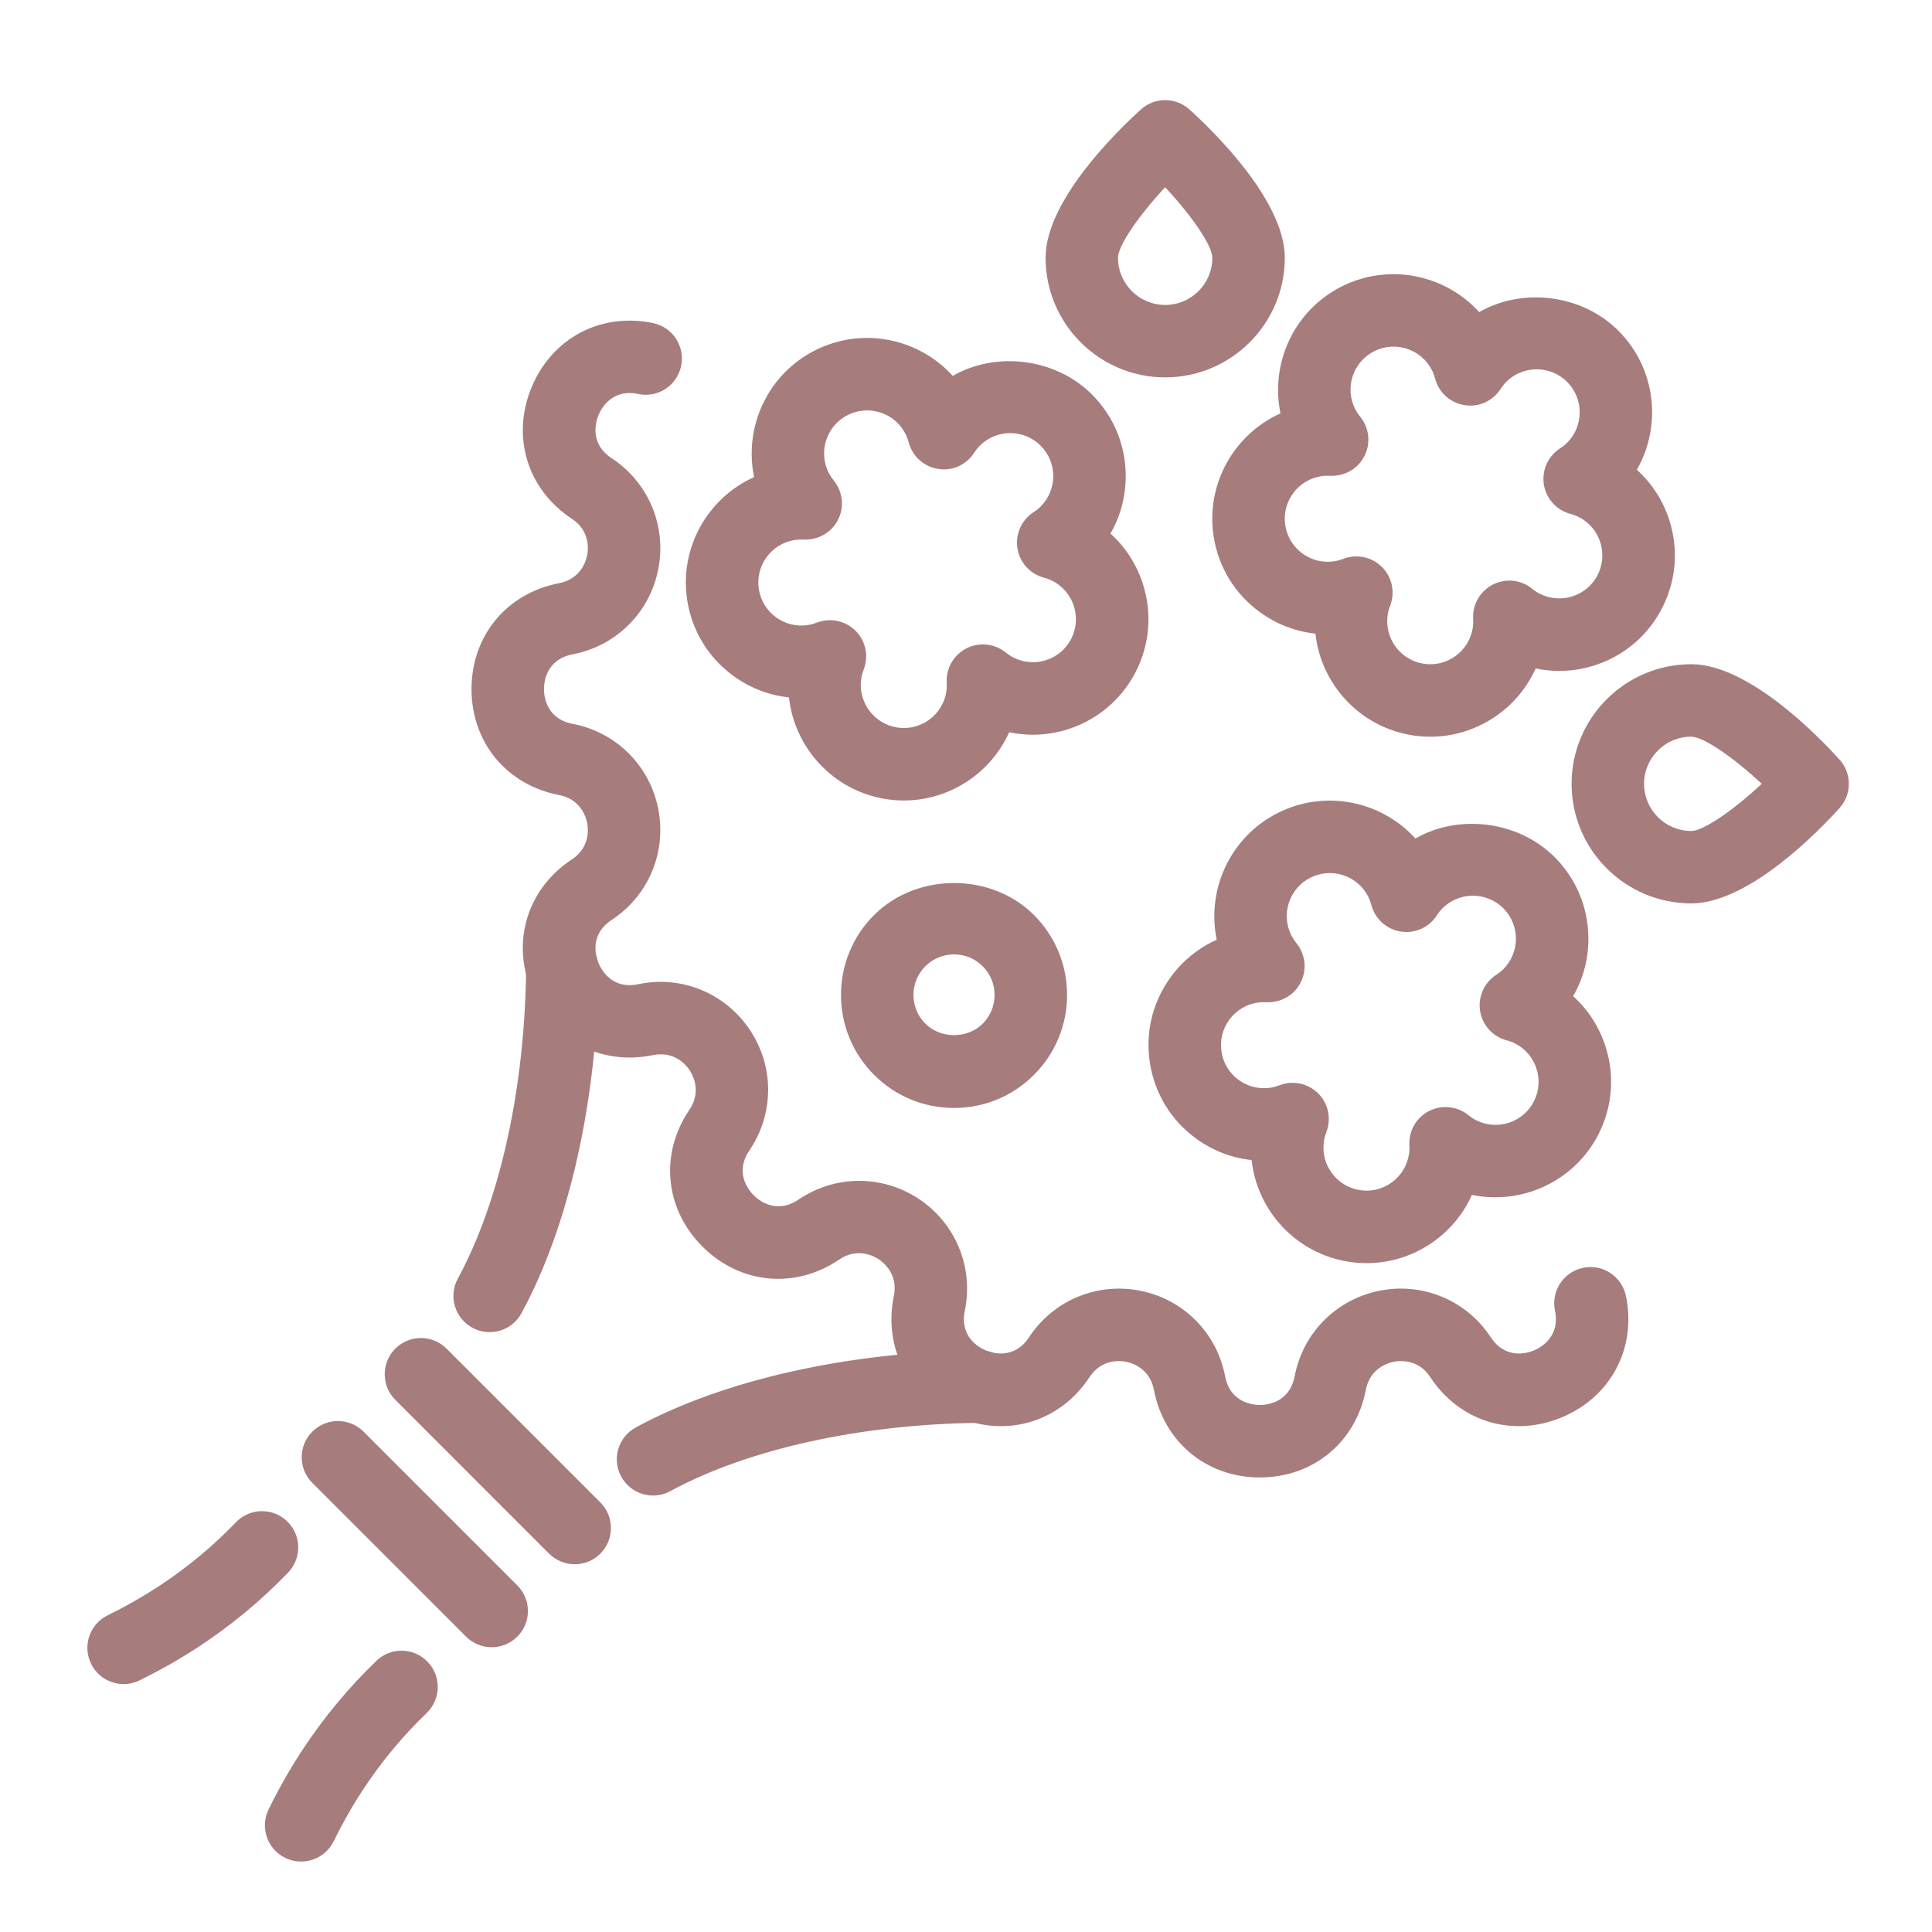 <?xml version="1.0" encoding="UTF-8" standalone="no"?> <svg xmlns="http://www.w3.org/2000/svg" xmlns:xlink="http://www.w3.org/1999/xlink" xmlns:serif="http://www.serif.com/" width="100%" height="100%" viewBox="0 0 200 200" version="1.1" xml:space="preserve" style="fill-rule:evenodd;clip-rule:evenodd;stroke-linejoin:round;stroke-miterlimit:2;"> <g transform="matrix(1,0,0,1,0.183,1.501)"> <g transform="matrix(4.167,0,0,4.167,-341.59,-328.636)"> <path d="M122.424,93.198L122.433,93.198L122.424,93.198ZM115.627,92.329C115.861,92.329 116.091,92.42 116.263,92.592C116.515,92.844 116.595,93.221 116.466,93.553C116.437,93.627 116.418,93.699 116.406,93.772C116.314,94.353 116.713,94.902 117.295,94.995C117.879,95.087 118.426,94.688 118.518,94.106C118.53,94.035 118.533,93.961 118.528,93.879C118.509,93.524 118.701,93.191 119.017,93.029C119.334,92.867 119.716,92.907 119.992,93.13C120.057,93.183 120.12,93.224 120.184,93.257C120.709,93.523 121.354,93.314 121.622,92.79C121.889,92.264 121.68,91.619 121.155,91.352C121.091,91.319 121.021,91.293 120.942,91.272C120.598,91.18 120.341,90.895 120.285,90.543C120.23,90.191 120.387,89.84 120.685,89.646C120.753,89.603 120.811,89.557 120.863,89.505C121.279,89.088 121.279,88.41 120.863,87.993C120.446,87.576 119.767,87.576 119.35,87.993C119.3,88.043 119.254,88.102 119.209,88.17C119.016,88.469 118.667,88.63 118.312,88.57C117.961,88.515 117.675,88.257 117.584,87.913C117.563,87.835 117.537,87.766 117.504,87.702C117.237,87.175 116.59,86.966 116.066,87.233C115.811,87.363 115.623,87.584 115.534,87.856C115.446,88.127 115.469,88.417 115.598,88.671C115.631,88.736 115.672,88.797 115.722,88.859C115.948,89.135 115.989,89.518 115.827,89.836C115.666,90.154 115.342,90.337 114.977,90.327C114.896,90.322 114.822,90.326 114.748,90.337C114.468,90.382 114.22,90.534 114.052,90.765C113.885,90.996 113.817,91.278 113.861,91.56C113.906,91.843 114.058,92.09 114.289,92.258C114.519,92.426 114.801,92.493 115.084,92.449C115.156,92.438 115.227,92.418 115.302,92.389C115.408,92.348 115.517,92.329 115.627,92.329ZM117.464,96.808C117.315,96.808 117.165,96.796 117.013,96.772C115.708,96.565 114.746,95.502 114.61,94.247C114.116,94.195 113.643,94.014 113.231,93.714C112.611,93.264 112.203,92.599 112.083,91.842C111.876,90.536 112.59,89.293 113.742,88.775C113.484,87.539 114.07,86.23 115.248,85.63C116.427,85.03 117.829,85.324 118.678,86.26C119.755,85.64 121.233,85.818 122.135,86.721C123.07,87.655 123.223,89.08 122.595,90.176C122.964,90.509 123.241,90.933 123.398,91.417C123.635,92.146 123.574,92.924 123.225,93.607C122.626,94.785 121.318,95.374 120.081,95.112C119.624,96.131 118.598,96.808 117.464,96.808Z" style="fill:rgb(166,124,125);fill-rule:nonzero;"></path> </g> <g transform="matrix(4.167,0,0,4.167,-341.59,-328.636)"> <path d="M109.346,94.783L109.356,94.783L109.346,94.783ZM102.549,93.913C102.783,93.913 103.014,94.005 103.186,94.177C103.438,94.429 103.517,94.806 103.388,95.138C103.359,95.213 103.34,95.285 103.328,95.357C103.236,95.937 103.635,96.486 104.218,96.579C104.802,96.672 105.349,96.272 105.441,95.689C105.451,95.62 105.455,95.543 105.45,95.463C105.431,95.108 105.624,94.775 105.941,94.613C106.256,94.452 106.639,94.492 106.916,94.716C106.98,94.768 107.042,94.809 107.105,94.84C107.361,94.97 107.65,94.993 107.922,94.905C108.194,94.817 108.414,94.628 108.544,94.374C108.812,93.849 108.602,93.204 108.076,92.936C108.013,92.903 107.944,92.878 107.864,92.856C107.52,92.765 107.262,92.479 107.207,92.127C107.152,91.776 107.308,91.424 107.607,91.231C107.675,91.187 107.733,91.141 107.784,91.09C108.201,90.673 108.201,89.995 107.784,89.578C107.367,89.161 106.689,89.162 106.272,89.578C106.221,89.629 106.175,89.687 106.131,89.755C105.938,90.053 105.592,90.215 105.234,90.155C104.883,90.099 104.597,89.841 104.506,89.497C104.485,89.419 104.458,89.349 104.425,89.284C104.296,89.031 104.075,88.842 103.804,88.754C103.533,88.667 103.243,88.688 102.988,88.818C102.733,88.948 102.545,89.168 102.456,89.44C102.368,89.712 102.391,90.001 102.52,90.256C102.553,90.319 102.595,90.383 102.644,90.444C102.869,90.72 102.911,91.103 102.749,91.42C102.588,91.738 102.262,91.922 101.899,91.912C101.818,91.907 101.743,91.911 101.673,91.921C101.39,91.966 101.142,92.118 100.974,92.349C100.806,92.58 100.739,92.863 100.783,93.145C100.828,93.427 100.98,93.675 101.211,93.843C101.441,94.01 101.723,94.077 102.006,94.034C102.078,94.022 102.149,94.002 102.225,93.973C102.33,93.933 102.44,93.913 102.549,93.913ZM104.386,98.392C104.237,98.392 104.087,98.381 103.936,98.357C102.63,98.149 101.668,97.087 101.532,95.832C101.038,95.779 100.565,95.599 100.153,95.299C99.532,94.848 99.125,94.183 99.005,93.426C98.798,92.12 99.512,90.876 100.665,90.359C100.407,89.122 100.993,87.814 102.171,87.214C103.35,86.613 104.752,86.909 105.6,87.844C106.677,87.225 108.155,87.403 109.057,88.305C109.599,88.847 109.897,89.567 109.897,90.333C109.897,90.843 109.766,91.332 109.518,91.761C109.886,92.093 110.163,92.518 110.32,93.002C110.557,93.731 110.496,94.508 110.148,95.191C109.548,96.369 108.244,96.959 107.002,96.697C106.544,97.716 105.519,98.392 104.386,98.392Z" style="fill:rgb(166,124,125);fill-rule:nonzero;"></path> </g> <g transform="matrix(4.167,0,0,4.167,-341.59,-328.636)"> <path d="M114.073,99.51L114.083,99.51L114.073,99.51ZM114.042,105.406C114.276,105.406 114.506,105.498 114.678,105.668C114.929,105.92 115.01,106.296 114.883,106.628C114.853,106.706 114.833,106.778 114.822,106.85C114.73,107.431 115.128,107.979 115.711,108.072C115.991,108.117 116.276,108.049 116.506,107.881C116.737,107.713 116.889,107.465 116.933,107.183C116.945,107.112 116.949,107.037 116.944,106.96C116.924,106.604 117.115,106.27 117.431,106.107C117.749,105.946 118.131,105.985 118.408,106.208C118.473,106.26 118.535,106.302 118.598,106.334C119.125,106.603 119.77,106.393 120.038,105.867C120.305,105.342 120.095,104.697 119.57,104.429C119.507,104.396 119.438,104.371 119.358,104.35C119.014,104.258 118.757,103.973 118.701,103.622C118.645,103.271 118.801,102.92 119.098,102.726C119.169,102.68 119.227,102.633 119.278,102.583C119.695,102.166 119.695,101.487 119.278,101.07C118.861,100.654 118.182,100.654 117.766,101.071C117.714,101.123 117.668,101.18 117.625,101.248C117.431,101.546 117.086,101.705 116.728,101.648C116.377,101.592 116.091,101.335 115.999,100.991C115.978,100.912 115.952,100.842 115.919,100.777C115.79,100.524 115.569,100.336 115.297,100.248C115.027,100.16 114.736,100.183 114.482,100.312C114.227,100.441 114.038,100.662 113.95,100.933C113.862,101.205 113.885,101.495 114.014,101.749C114.047,101.812 114.089,101.876 114.138,101.937C114.363,102.213 114.405,102.596 114.243,102.914C114.082,103.232 113.757,103.417 113.392,103.405C113.312,103.401 113.237,103.404 113.167,103.415C112.883,103.46 112.636,103.611 112.468,103.842C112.3,104.073 112.232,104.356 112.277,104.638C112.322,104.92 112.473,105.168 112.704,105.336C112.935,105.503 113.217,105.57 113.5,105.527C113.572,105.516 113.642,105.496 113.718,105.467C113.823,105.426 113.933,105.406 114.042,105.406ZM115.884,109.886C115.733,109.886 115.581,109.874 115.429,109.85C114.123,109.643 113.161,108.58 113.025,107.325C112.532,107.273 112.058,107.092 111.646,106.792C111.026,106.341 110.619,105.676 110.499,104.919C110.379,104.163 110.561,103.404 111.012,102.784C111.311,102.372 111.705,102.054 112.158,101.852C111.9,100.614 112.487,99.308 113.664,98.708C114.844,98.108 116.245,98.402 117.094,99.337C118.168,98.719 119.648,98.896 120.551,99.798C121.093,100.34 121.391,101.06 121.391,101.827C121.391,102.336 121.26,102.825 121.012,103.254C121.38,103.586 121.657,104.011 121.814,104.495C122.051,105.224 121.99,106.001 121.641,106.685C121.041,107.862 119.736,108.445 118.497,108.191C118.295,108.643 117.976,109.038 117.564,109.337C117.069,109.697 116.485,109.886 115.884,109.886Z" style="fill:rgb(166,124,125);fill-rule:nonzero;"></path> </g> <g transform="matrix(4.167,0,0,4.167,-341.59,-328.636)"> <path d="M110.877,83.158C110.215,83.868 109.705,84.609 109.705,84.91C109.705,85.556 110.231,86.082 110.877,86.082C111.523,86.082 112.049,85.556 112.049,84.91C112.049,84.609 111.54,83.868 110.877,83.158ZM110.877,87.881C109.239,87.881 107.906,86.548 107.906,84.91C107.906,83.477 109.719,81.728 110.274,81.226C110.616,80.916 111.138,80.916 111.481,81.226C112.036,81.728 113.849,83.477 113.849,84.91C113.849,86.548 112.516,87.881 110.877,87.881Z" style="fill:rgb(166,124,125);fill-rule:nonzero;"></path> </g> <g transform="matrix(4.167,0,0,4.167,-341.59,-328.636)"> <path d="M123.946,96.807C123.3,96.807 122.774,97.333 122.774,97.978C122.774,98.624 123.3,99.15 123.946,99.15C124.246,99.15 124.988,98.641 125.698,97.978C124.988,97.316 124.246,96.807 123.946,96.807ZM123.946,100.949C122.307,100.949 120.974,99.617 120.974,97.978C120.974,96.34 122.307,95.007 123.946,95.007C125.379,95.007 127.127,96.82 127.629,97.375C127.939,97.718 127.939,98.239 127.629,98.582C127.127,99.137 125.379,100.949 123.946,100.949Z" style="fill:rgb(166,124,125);fill-rule:nonzero;"></path> </g> <g transform="matrix(4.167,0,0,4.167,-341.59,-328.636)"> <path d="M104.283,101.875L104.293,101.875L104.283,101.875ZM105.632,102.216C105.363,102.216 105.11,102.32 104.92,102.511L104.919,102.511C104.729,102.701 104.624,102.954 104.624,103.223C104.624,103.492 104.729,103.746 104.919,103.936C105.3,104.317 105.964,104.317 106.345,103.936C106.535,103.746 106.639,103.492 106.639,103.223C106.639,102.954 106.535,102.701 106.345,102.511C106.154,102.32 105.901,102.216 105.632,102.216ZM105.632,106.031C104.882,106.031 104.177,105.739 103.646,105.209C103.116,104.678 102.824,103.973 102.824,103.223C102.824,102.473 103.116,101.769 103.646,101.238L103.647,101.238C104.707,100.178 106.556,100.177 107.617,101.238C108.147,101.768 108.44,102.473 108.44,103.223C108.44,103.973 108.148,104.678 107.617,105.209C107.087,105.739 106.382,106.031 105.632,106.031Z" style="fill:rgb(166,124,125);fill-rule:nonzero;"></path> </g> <g transform="matrix(4.167,0,0,4.167,-341.59,-328.636)"> <path d="M113.231,115.21C111.906,115.21 110.847,114.335 110.598,113.034C110.495,112.494 110.042,112.363 109.906,112.336C109.769,112.31 109.302,112.256 109,112.715C108.272,113.822 106.96,114.228 105.735,113.718C104.511,113.211 103.869,111.999 104.137,110.701C104.248,110.163 103.88,109.869 103.764,109.792C103.648,109.715 103.237,109.487 102.782,109.795C101.684,110.541 100.318,110.41 99.381,109.473C98.444,108.536 98.315,107.17 99.059,106.074C99.367,105.619 99.139,105.207 99.062,105.091C98.986,104.976 98.697,104.609 98.154,104.718C96.854,104.986 95.643,104.343 95.136,103.119C94.629,101.895 95.032,100.583 96.139,99.856C96.598,99.554 96.545,99.085 96.518,98.949C96.491,98.813 96.361,98.36 95.821,98.257C94.519,98.008 93.645,96.95 93.645,95.625C93.645,94.3 94.519,93.243 95.821,92.994C96.361,92.89 96.491,92.437 96.518,92.301C96.545,92.165 96.598,91.697 96.139,91.395C95.032,90.667 94.629,89.355 95.136,88.131C95.642,86.906 96.854,86.264 98.153,86.532C98.64,86.632 98.953,87.108 98.853,87.595C98.752,88.083 98.278,88.397 97.789,88.294C97.126,88.155 96.864,88.663 96.799,88.82C96.734,88.977 96.564,89.52 97.128,89.891C98.044,90.493 98.497,91.578 98.283,92.653C98.07,93.728 97.236,94.555 96.159,94.761C95.496,94.888 95.445,95.455 95.445,95.625C95.445,95.796 95.496,96.362 96.159,96.489C97.236,96.695 98.07,97.523 98.283,98.598C98.497,99.673 98.044,100.757 97.128,101.359C96.564,101.73 96.734,102.273 96.799,102.43C96.864,102.588 97.13,103.095 97.789,102.956C98.864,102.73 99.95,103.18 100.559,104.091C101.169,105.002 101.164,106.177 100.549,107.085C100.17,107.643 100.534,108.08 100.655,108.2C100.775,108.321 101.212,108.685 101.77,108.306C102.678,107.691 103.853,107.687 104.764,108.295C105.676,108.904 106.121,109.992 105.9,111.065C105.763,111.726 106.267,111.99 106.424,112.056C106.583,112.121 107.126,112.289 107.496,111.726C108.099,110.811 109.183,110.358 110.257,110.571C111.332,110.785 112.16,111.618 112.366,112.695C112.493,113.358 113.06,113.409 113.23,113.409C113.401,113.409 113.967,113.358 114.094,112.695C114.3,111.618 115.128,110.784 116.204,110.571C117.277,110.357 118.362,110.81 118.965,111.726C119.336,112.291 119.878,112.121 120.036,112.056C120.194,111.99 120.697,111.726 120.561,111.066C120.46,110.579 120.773,110.103 121.26,110.002C121.745,109.899 122.222,110.214 122.324,110.701C122.592,111.999 121.949,113.211 120.725,113.719C119.5,114.227 118.188,113.822 117.461,112.715C117.159,112.256 116.693,112.31 116.554,112.336C116.418,112.363 115.965,112.494 115.862,113.034C115.613,114.335 114.555,115.209 113.231,115.21Z" style="fill:rgb(166,124,125);fill-rule:nonzero;"></path> </g> <g transform="matrix(4.167,0,0,4.167,-341.59,-328.636)"> <path d="M94.095,111.6C93.949,111.6 93.802,111.565 93.666,111.49C93.229,111.253 93.067,110.707 93.305,110.27C94.352,108.343 94.971,105.535 95.002,102.565C95.007,102.071 95.409,101.674 95.902,101.674L95.911,101.674C96.408,101.679 96.807,102.086 96.802,102.584C96.768,105.837 96.07,108.953 94.886,111.129C94.723,111.43 94.414,111.6 94.095,111.6Z" style="fill:rgb(166,124,125);fill-rule:nonzero;"></path> </g> <g transform="matrix(4.167,0,0,4.167,-341.59,-328.636)"> <path d="M98.156,115.659C97.836,115.659 97.527,115.489 97.364,115.188C97.126,114.752 97.288,114.206 97.725,113.968C99.903,112.784 103.018,112.086 106.271,112.053L106.281,112.053C106.774,112.053 107.176,112.45 107.18,112.944C107.186,113.441 106.787,113.848 106.29,113.853C103.322,113.883 100.513,114.502 98.584,115.55C98.448,115.624 98.301,115.659 98.156,115.659Z" style="fill:rgb(166,124,125);fill-rule:nonzero;"></path> </g> <g transform="matrix(4.167,0,0,4.167,-341.59,-328.636)"> <path d="M96.208,117.366C95.978,117.366 95.748,117.278 95.572,117.103L91.752,113.282C91.401,112.931 91.401,112.361 91.752,112.01C92.104,111.658 92.673,111.658 93.025,112.01L96.845,115.83C97.196,116.182 97.196,116.751 96.845,117.103C96.669,117.278 96.439,117.366 96.208,117.366Z" style="fill:rgb(166,124,125);fill-rule:nonzero;"></path> </g> <g transform="matrix(4.167,0,0,4.167,-341.59,-328.636)"> <path d="M94.146,119.428C93.915,119.428 93.685,119.34 93.51,119.165L89.69,115.345C89.338,114.994 89.338,114.423 89.69,114.072C90.041,113.721 90.611,113.721 90.962,114.072L94.782,117.892C95.134,118.243 95.134,118.813 94.782,119.165C94.606,119.34 94.376,119.428 94.146,119.428Z" style="fill:rgb(166,124,125);fill-rule:nonzero;"></path> </g> <g transform="matrix(4.167,0,0,4.167,-341.59,-328.636)"> <path d="M85.003,120.343C84.67,120.343 84.35,120.158 84.194,119.839C83.975,119.392 84.16,118.853 84.606,118.635C85.047,118.419 85.474,118.176 85.876,117.913C86.576,117.453 87.22,116.919 87.791,116.325C88.135,115.966 88.704,115.954 89.063,116.298C89.422,116.643 89.434,117.212 89.09,117.571C88.426,118.263 87.677,118.884 86.863,119.418C86.399,119.722 85.906,120.002 85.398,120.251C85.271,120.313 85.136,120.343 85.003,120.343Z" style="fill:rgb(166,124,125);fill-rule:nonzero;"></path> </g> <g transform="matrix(4.167,0,0,4.167,-341.59,-328.636)"> <path d="M89.411,124.752C89.279,124.752 89.143,124.723 89.016,124.66C88.57,124.442 88.385,123.903 88.604,123.456C88.852,122.949 89.132,122.457 89.436,121.992C89.968,121.182 90.589,120.432 91.283,119.765C91.641,119.421 92.21,119.431 92.555,119.791C92.9,120.149 92.888,120.718 92.53,121.063C91.933,121.636 91.399,122.281 90.942,122.978C90.678,123.38 90.436,123.808 90.22,124.248C90.064,124.567 89.744,124.752 89.411,124.752Z" style="fill:rgb(166,124,125);fill-rule:nonzero;"></path> </g> </g> </svg> 